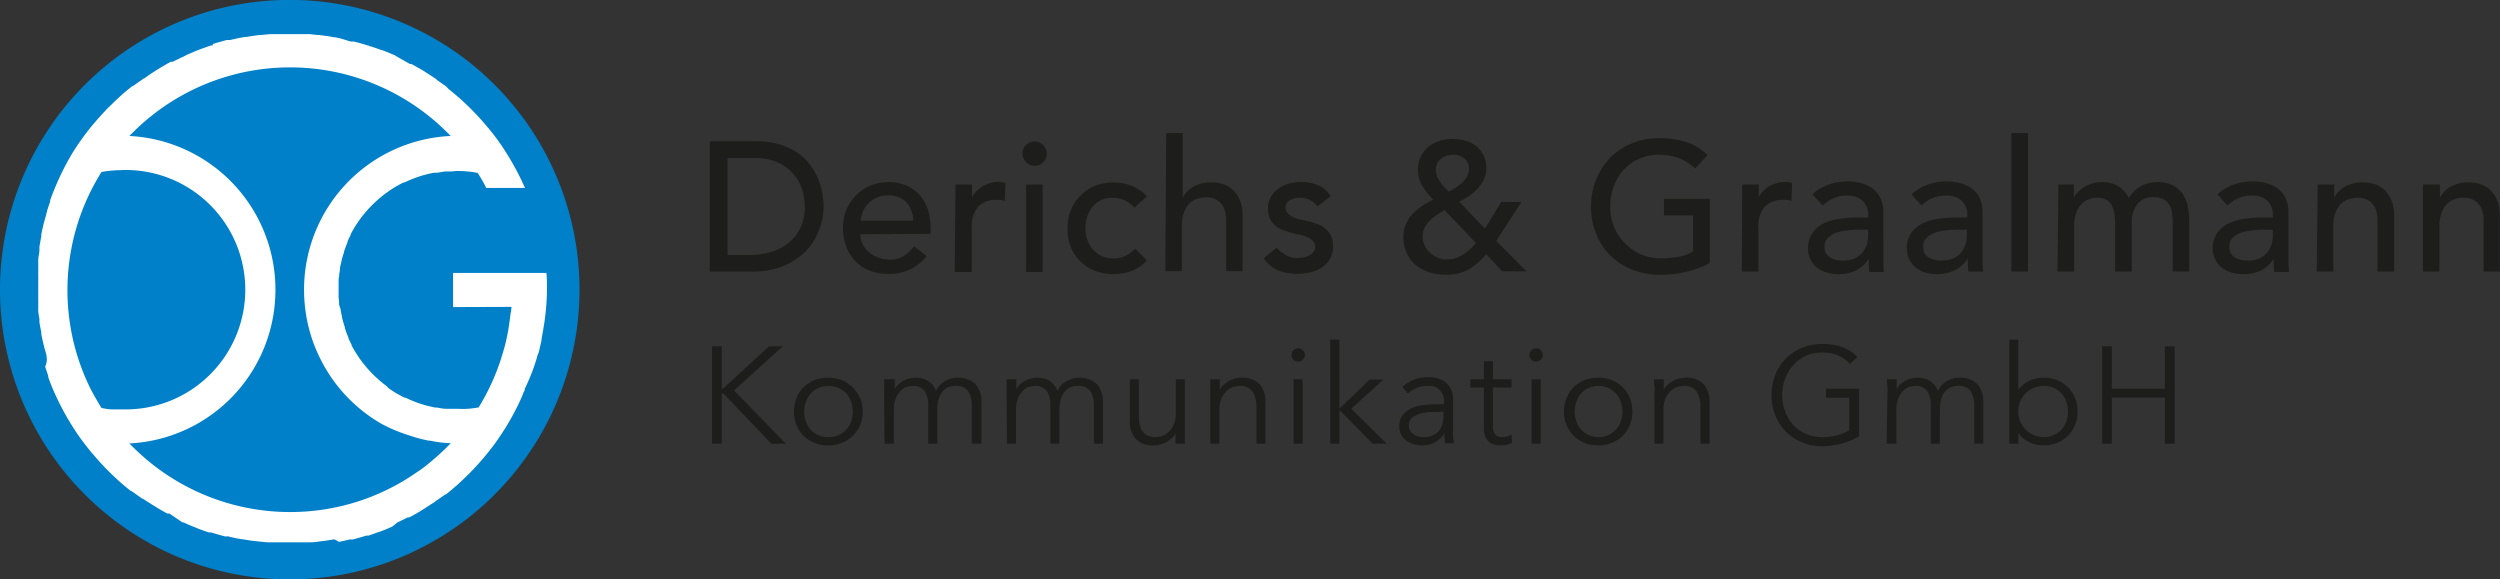 <svg id="Ebene_1" data-name="Ebene 1" xmlns="http://www.w3.org/2000/svg" xmlns:xlink="http://www.w3.org/1999/xlink" viewBox="0 0 256.86 59.53"><rect x="0" y="0" width="256.86" height="59.53" fill="#333333" stroke="none"/><defs><style>.cls-1{fill:none;}.cls-2{clip-path:url(#clip-path);}.cls-3{fill:#0080c9;}.cls-4{fill:#fff;}.cls-5{fill:#1d1d1b;}</style><clipPath id="clip-path" transform="translate(-0.16 -0.33)"><rect class="cls-1" x="0.16" y="0.33" width="256.86" height="59.53"/></clipPath></defs><g class="cls-2"><path class="cls-3" d="M29.92,59.86A29.77,29.77,0,1,0,.16,30.1,29.77,29.77,0,0,0,29.92,59.86" transform="translate(-0.16 -0.33)"/><path class="cls-4" d="M46.45,45.89c-.52.54-1.07,1.06-1.64,1.55s-1.17,1-1.78,1.38a22.64,22.64,0,0,1-8.35,3.63,22.86,22.86,0,0,1-21.22-6.56,15.79,15.79,0,0,0,15-15.79h0a15.81,15.81,0,0,0-15-15.8,22.84,22.84,0,0,1,33,0A15.8,15.8,0,0,0,31.4,30.1h0a16,16,0,0,0,.9,5.29c.17.47.36.94.57,1.39l.33.67A15.83,15.83,0,0,0,38,43c.4.29.82.56,1.24.81A15.49,15.49,0,0,0,42,45l.71.23a15.24,15.24,0,0,0,1.48.37c.25,0,.5.09.76.12a13.12,13.12,0,0,0,1.55.15M12.71,17.8a12.3,12.3,0,1,1,0,24.59c-.36,0-.72,0-1.07,0s-.7-.08-1.05-.14q-.62-1-1.14-2A22.82,22.82,0,0,1,10.59,18a12.38,12.38,0,0,1,2.12-.19m40,14.05h0c0,.31-.09.6-.12.91-.09.72-.19,1.45-.34,2.15S52,36,51.83,36.56s-.26.87-.42,1.3a22.79,22.79,0,0,1-2.08,4.34h-.07c-.33.06-.66.1-1,.13h0a9.47,9.47,0,0,1-1.07,0h-.09c-.32,0-.63,0-.94,0l-.17,0c-.32,0-.63-.07-.95-.13l-.2,0-.9-.21-.2-.06c-.3-.09-.59-.18-.88-.29l-.16-.07a8.47,8.47,0,0,1-.87-.38l-.1,0c-.29-.14-.58-.3-.86-.46l0,0c-.29-.17-.56-.36-.83-.55L39.89,40a8.32,8.32,0,0,1-.74-.59l-.11-.1c-.24-.21-.47-.42-.69-.65l-.09-.1a8.8,8.8,0,0,1-.64-.73l-.07-.08-.41-.54-.06-.09a13.48,13.48,0,0,1-.8-1.31l0-.07c-.11-.22-.22-.43-.32-.66l0-.06c-.13-.32-.26-.64-.37-1l0-.08c-.11-.33-.21-.66-.29-1,0,0,0,0,0-.07-.05-.21-.09-.42-.13-.63,0,0,0-.05,0-.08L35,31.62s0-.08,0-.13,0-.36-.05-.54a.86.86,0,0,1,0-.16c0-.23,0-.45,0-.68h0v0c0-.22,0-.45,0-.67a1,1,0,0,1,0-.17c0-.18,0-.36.05-.54s0-.09,0-.13l.09-.58s0,0,0-.08c0-.21.08-.42.13-.63a.64.64,0,0,0,0-.07c.08-.34.18-.67.29-1a.19.19,0,0,1,0-.07c.11-.33.24-.65.37-1l0-.07c.1-.22.21-.44.32-.66l0-.06a11.44,11.44,0,0,1,.8-1.31l.06-.09c.13-.19.27-.37.41-.55l.07-.08c.2-.25.41-.49.64-.73l.09-.09q.33-.34.69-.66l.11-.1c.24-.2.48-.4.74-.59a.41.41,0,0,1,.11-.07,9.28,9.28,0,0,1,.83-.56h0c.28-.17.57-.32.86-.47l.1,0c.28-.14.57-.26.87-.38l.16-.06c.29-.11.58-.21.88-.3l.2-.05q.45-.12.9-.21l.2,0c.32,0,.63-.1.95-.13h.17c.31,0,.62,0,.94-.05h.09c.37,0,.73,0,1.09.05h0c.33,0,.66.08,1,.13l.07,0c.32.5.61,1,.89,1.56H54.1a26.91,26.91,0,0,0-1.39-2.73c-.39-.67-.8-1.32-1.24-1.95h0c-.33-.47-.69-.93-1.06-1.38-.11-.14-.23-.27-.34-.4-.27-.32-.55-.64-.83-.94l-.41-.43c-.29-.3-.6-.6-.91-.89l-.36-.34a1.29,1.29,0,0,1-.17-.16l-.08-.06c-.35-.3-.7-.6-1.06-.88l0,0h0l0,0,0,0h0L46,9.21l-1-.7L45,8.43l-.06,0-.26-.17-.77-.5-.38-.24-1.1-.62-.07,0h0l-.09,0,0,0,0,0L41,6.18H41L40.71,6h0l0,0-1-.41a.05.05,0,0,0,0,0l0,0-.27-.1h-.05c-.37-.14-.75-.27-1.12-.39l-.09,0L38,5l-.06,0h0c-.46-.15-.94-.28-1.41-.4h0l-.16,0-.08,0-.09,0L35,4.24H35l-.41-.08h-.09L33.55,4h-.07L33,3.93H33c-.32,0-.64-.06-1-.09h-.12l-.39,0h0c-.44,0-.88,0-1.32,0h-.37c-.44,0-.88,0-1.32,0h0l-.39,0H27.9l-1,.09h-.06a3.47,3.47,0,0,0-.45.06h-.07l-.93.14h-.09l-.41.08h-.05l-1.06.23-.09,0-.08,0-.16,0h0c-.47.13-.94.26-1.41.41h0L22,5l-.08,0-.09,0-1.13.4h0l-.26.1,0,0h0l-1,.42,0,0h0L19,6.15l0,0h0c-.36.16-.72.34-1.07.52l0,0-.05,0-.09,0h0l-.07,0c-.37.2-.73.41-1.09.62l-.39.24-.77.5L15,8.38l-.06,0-.12.09-1,.7-.06,0,0,0h0l0,0,0,0,0,0c-.36.29-.72.58-1.07.88l-.07.07-.17.16-.37.34-.91.88c-.13.15-.27.29-.4.43-.29.31-.56.62-.84.94l-.34.4c-.36.45-.72.91-1.06,1.39h0c-.29.4-.56.81-.83,1.23a27.18,27.18,0,0,0-2,4h0l0,0h0c-.14.33-.26.66-.38,1a.61.61,0,0,0,0,.12,0,0,0,0,1,0,0,1.18,1.18,0,0,1-.07.2l-.25.76c0,.07,0,.14-.07.22a0,0,0,0,1,0,0,.29.29,0,0,1,0,.1c-.1.35-.19.69-.28,1a.08.08,0,0,0,0,0h0v0a.06.06,0,0,1,0,0c-.09.38-.18.76-.25,1.14h0a.5.5,0,0,1,0,.12v.08c-.07.35-.13.7-.19,1.05h0l0,.29s0,0,0,0v.05c0,.3-.09.6-.12.9h0c0,.19,0,.38,0,.57v.05s0,0,0,.06c0,.21,0,.42,0,.63a1.48,1.48,0,0,0,0,.21c0,.37,0,.75,0,1.13h0c0,.38,0,.75,0,1.12a1.48,1.48,0,0,0,0,.21c0,.22,0,.42,0,.64v.1c0,.19,0,.38,0,.57h0c0,.31.08.6.12.9v0s0,0,0,.05l0,.28h0c.06.35.12.7.19,1v.09a.43.43,0,0,1,0,.11h0c.07.39.16.77.25,1.14a.09.09,0,0,1,0,0v0h0v0c.09.35.18.7.28,1a.38.38,0,0,1,0,.1v0A1.72,1.72,0,0,1,4.8,38c.08.26.17.51.25.76a1.59,1.59,0,0,1,.07.2v0a.69.69,0,0,0,0,.13c.12.33.24.66.38,1h0l0,0h0a29,29,0,0,0,1.3,2.69,27.29,27.29,0,0,0,1.58,2.52h0c.34.47.7.93,1.06,1.38.11.14.23.27.35.4.27.32.54.64.83.94l.4.43c.3.3.6.6.91.88l.37.35.17.15.07.07c.35.3.71.6,1.07.88l0,0,0,0,0,0h0l.06,0,1,.71.12.08.06,0,.25.17.47.3.3.19.39.24c.36.22.72.43,1.09.62l.07,0h0l.09,0,.05,0,0,0L18.9,54H19l.25.11,0,0h0c.33.15.66.29,1,.42l0,0h0l.26.11h0c.37.14.75.28,1.13.4l.09,0,.08,0,.05,0h0c.47.14.94.28,1.41.4h0l.16,0h.08l.09,0c.35.09.71.17,1.06.24h.05l.41.07h.09c.31.06.61.11.93.15h.07l.45.06h.06q.48.06,1,.09H28l.39,0h0c.44,0,.88,0,1.32,0h.37c.44,0,.88,0,1.32,0h0l.39,0H32q.48,0,1-.09H33l.45-.06h.07l.93-.15h.09L35,56H35c.35-.07.71-.15,1.06-.24l.09,0,.08,0,.16,0h0c.47-.12.95-.26,1.41-.4h0l.06,0,.08,0,.09,0,1.12-.4h.05l.27-.11,0,0h0c.34-.13.67-.27,1-.42h0l0,0L41,54h0l0,0c.36-.16.71-.34,1.07-.52l0,0,0,0,.09,0h0l.07,0c.37-.2.74-.4,1.1-.62l.38-.24.77-.5.26-.16.06-.05.11-.08,1-.7.07,0v0h0l0,0h0l0,0c.36-.29.71-.58,1.06-.89l.08-.06.17-.16.36-.34c.31-.29.62-.59.91-.89l.41-.43c.28-.3.56-.61.83-.93l.34-.41c.37-.45.73-.91,1.06-1.38h0c.28-.41.56-.82.82-1.24l.05-.07a27.16,27.16,0,0,0,1.39-2.54c.16-.33.31-.67.45-1,0-.12.11-.24.16-.37h0a.42.42,0,0,0,0-.12l.06-.13A20.6,20.6,0,0,0,55.35,37c0-.17.13-.32.17-.5h0c.1-.4.19-.81.28-1.22a.5.5,0,0,1,0-.12c.07-.38.14-.75.2-1.13,0,0,0,0,0,0a25,25,0,0,0,.36-3.9c0-.59,0-1.18-.06-1.76H46.71v3.51Z" transform="translate(-0.16 -0.33)"/><path class="cls-5" d="M249.1,28.23h1.69v-4.6a4.42,4.42,0,0,1,.19-1.34,2.59,2.59,0,0,1,.53-.94,2.08,2.08,0,0,1,.79-.53,2.68,2.68,0,0,1,1-.17,2.46,2.46,0,0,1,.76.12,1.58,1.58,0,0,1,.65.4,1.88,1.88,0,0,1,.45.71,2.86,2.86,0,0,1,.17,1.07v5.28H257V22.48a4.21,4.21,0,0,0-.26-1.54,3,3,0,0,0-.71-1.07,2.86,2.86,0,0,0-1-.61,3.91,3.91,0,0,0-1.23-.2,3.7,3.7,0,0,0-1.83.44,2.57,2.57,0,0,0-1.12,1.17h0V19.29H249.1Zm-10.91,0h1.7v-4.6a4.13,4.13,0,0,1,.19-1.34,2.59,2.59,0,0,1,.53-.94,2.08,2.08,0,0,1,.79-.53,2.62,2.62,0,0,1,1-.17,2.48,2.48,0,0,1,.77.12,1.64,1.64,0,0,1,.65.4,1.88,1.88,0,0,1,.45.71,3.08,3.08,0,0,1,.17,1.07v5.28h1.7V22.48a4.21,4.21,0,0,0-.26-1.54,3.18,3.18,0,0,0-.71-1.07,2.86,2.86,0,0,0-1-.61,4,4,0,0,0-1.24-.2,3.75,3.75,0,0,0-1.83.44,2.5,2.5,0,0,0-1.11,1.17h0V19.29h-1.7Zm-4.51-4.3v.57a3.23,3.23,0,0,1-.13.91,2.39,2.39,0,0,1-.43.84,2.35,2.35,0,0,1-.79.62,2.87,2.87,0,0,1-1.19.23,2.54,2.54,0,0,1-1.41-.34,1.23,1.23,0,0,1-.52-1.11,1.21,1.21,0,0,1,.33-.87,2.2,2.2,0,0,1,.85-.53,5,5,0,0,1,1.15-.25,10.54,10.54,0,0,1,1.24-.07ZM229,21.44l.48-.36a2.88,2.88,0,0,1,.54-.33,5.22,5.22,0,0,1,.67-.24,3.66,3.66,0,0,1,.86-.09,2.49,2.49,0,0,1,.95.16,1.77,1.77,0,0,1,1.05,1.05,1.79,1.79,0,0,1,.13.68v.37h-1.24a10.63,10.63,0,0,0-1.92.17,5,5,0,0,0-1.56.52,3,3,0,0,0-1.06,1,2.55,2.55,0,0,0-.39,1.45,2.47,2.47,0,0,0,.92,2,2.74,2.74,0,0,0,1,.51,4.47,4.47,0,0,0,3-.19,3.25,3.25,0,0,0,1.34-1.23h0c0,.46,0,.91.06,1.36h1.51q0-.36-.06-.75c0-.27,0-.55,0-.87V22a2.87,2.87,0,0,0-.22-1.12,2.5,2.5,0,0,0-.67-1,3.18,3.18,0,0,0-1.16-.66,5,5,0,0,0-1.69-.25,5.6,5.6,0,0,0-1.88.33,4.78,4.78,0,0,0-1.67,1Zm-17.44,6.79h1.7V23.59a4.26,4.26,0,0,1,.19-1.31,2.79,2.79,0,0,1,.51-.92,2,2,0,0,1,.75-.53,2.19,2.19,0,0,1,.87-.18,2,2,0,0,1,1,.21,1.46,1.46,0,0,1,.57.61,2.7,2.7,0,0,1,.26.91,8.56,8.56,0,0,1,.07,1.17v4.68h1.7V23.35a3.33,3.33,0,0,1,.53-2,2,2,0,0,1,1.75-.75,2,2,0,0,1,1,.21,1.64,1.64,0,0,1,.59.58,2.19,2.19,0,0,1,.27.83,6.19,6.19,0,0,1,.07,1v5h1.7V23a7.77,7.77,0,0,0-.14-1.46,3.53,3.53,0,0,0-.52-1.26,2.86,2.86,0,0,0-1-.9,3.67,3.67,0,0,0-1.7-.34,3.36,3.36,0,0,0-1.6.42,2.83,2.83,0,0,0-1.23,1.24,3.07,3.07,0,0,0-1.11-1.24,3.17,3.17,0,0,0-1.68-.42,3.23,3.23,0,0,0-1.11.18,3.92,3.92,0,0,0-.87.43,3.18,3.18,0,0,0-.6.54,1.35,1.35,0,0,0-.29.47h0V19.29h-1.59Zm-4.74,0h1.7V14h-1.7Zm-4.58-4.3v.57a3.63,3.63,0,0,1-.13.91,2.42,2.42,0,0,1-.44.84,2.25,2.25,0,0,1-.79.62,2.87,2.87,0,0,1-1.19.23,2.54,2.54,0,0,1-1.41-.34,1.25,1.25,0,0,1-.52-1.11,1.21,1.21,0,0,1,.33-.87,2.28,2.28,0,0,1,.85-.53A5,5,0,0,1,200.1,24a10.38,10.38,0,0,1,1.23-.07Zm-4.68-2.49.47-.36a2.67,2.67,0,0,1,.55-.33,4.73,4.73,0,0,1,.67-.24,3.57,3.57,0,0,1,.85-.09,2.49,2.49,0,0,1,1,.16,1.83,1.83,0,0,1,1.06,1.05,2,2,0,0,1,.13.68v.37H201a10.44,10.44,0,0,0-1.91.17,5.09,5.09,0,0,0-1.57.52,3,3,0,0,0-1.06,1,2.55,2.55,0,0,0-.38,1.45,2.64,2.64,0,0,0,.24,1.16,2.49,2.49,0,0,0,.67.84,2.74,2.74,0,0,0,1,.51,4.28,4.28,0,0,0,1.19.17A4.17,4.17,0,0,0,201,28.1a3.19,3.19,0,0,0,1.34-1.23h0c0,.46,0,.91.06,1.36h1.51q0-.36-.06-.75c0-.27,0-.55,0-.87V22a3.05,3.05,0,0,0-.21-1.12,2.61,2.61,0,0,0-.67-1,3.23,3.23,0,0,0-1.17-.66,5,5,0,0,0-1.68-.25,5.7,5.7,0,0,0-1.89.33,4.73,4.73,0,0,0-1.66,1Zm-5.46,2.49v.57a3.23,3.23,0,0,1-.13.91,2.33,2.33,0,0,1-1.23,1.46,2.84,2.84,0,0,1-1.19.23,2.48,2.48,0,0,1-1.4-.34,1.23,1.23,0,0,1-.52-1.11,1.21,1.21,0,0,1,.33-.87,2.2,2.2,0,0,1,.85-.53A4.86,4.86,0,0,1,190,24a10.38,10.38,0,0,1,1.23-.07Zm-4.68-2.49.47-.36a3.34,3.34,0,0,1,.55-.33,4.73,4.73,0,0,1,.67-.24,3.6,3.6,0,0,1,.86-.09,2.43,2.43,0,0,1,.94.16,1.84,1.84,0,0,1,.66.43,1.88,1.88,0,0,1,.4.62,1.79,1.79,0,0,1,.13.68v.37h-1.24a10.63,10.63,0,0,0-1.92.17,5.09,5.09,0,0,0-1.57.52,3,3,0,0,0-1.05,1,2.55,2.55,0,0,0-.39,1.45,2.43,2.43,0,0,0,.91,2,2.87,2.87,0,0,0,1,.51,4.16,4.16,0,0,0,1.18.17,4.25,4.25,0,0,0,1.8-.36,3.31,3.31,0,0,0,1.34-1.23h0c0,.46,0,.91.05,1.36h1.51l-.06-.75c0-.27,0-.55,0-.87V22a3.06,3.06,0,0,0-.22-1.12,2.61,2.61,0,0,0-.67-1,3.18,3.18,0,0,0-1.16-.66,5,5,0,0,0-1.69-.25,5.7,5.7,0,0,0-1.89.33,4.73,4.73,0,0,0-1.66,1Zm-8.3,6.79h1.7V23.74a3.08,3.08,0,0,1,.66-2.17,2.53,2.53,0,0,1,1.91-.7,2.85,2.85,0,0,1,.41,0l.42.1.07-1.84a2.51,2.51,0,0,0-.75-.11,2.92,2.92,0,0,0-.83.12,4.46,4.46,0,0,0-.77.33,3.38,3.38,0,0,0-.63.5,2.42,2.42,0,0,0-.45.66h0V19.29h-1.7Zm-8-7.47v1.7h3v3.72a5.3,5.3,0,0,1-1.46.52,8.86,8.86,0,0,1-1.82.17,5,5,0,0,1-3.7-1.52A5.07,5.07,0,0,1,166,23.66a5.43,5.43,0,0,1-.4-2.11,5.83,5.83,0,0,1,.36-2.06,5.06,5.06,0,0,1,1-1.69,4.87,4.87,0,0,1,3.66-1.57,5.93,5.93,0,0,1,1.94.31,4.82,4.82,0,0,1,1.76,1.11l1.28-1.38a5.61,5.61,0,0,0-2-1.28,8.53,8.53,0,0,0-3-.46,7.15,7.15,0,0,0-2.81.54,6.51,6.51,0,0,0-2.2,1.48,6.91,6.91,0,0,0-1.44,2.23,7.42,7.42,0,0,0-.52,2.77,7.34,7.34,0,0,0,.49,2.69,6.55,6.55,0,0,0,1.39,2.24A6.69,6.69,0,0,0,167.78,28a7.76,7.76,0,0,0,3,.56,11.91,11.91,0,0,0,1.29-.07,10.46,10.46,0,0,0,1.36-.24,9.17,9.17,0,0,0,1.29-.39,5.72,5.72,0,0,0,1.11-.52V20.76ZM151.8,25.29a8.2,8.2,0,0,1-.57.62,5,5,0,0,1-.68.54,3.71,3.71,0,0,1-.8.39,2.67,2.67,0,0,1-.91.15,2.41,2.41,0,0,1-.93-.18,2.81,2.81,0,0,1-.81-.5,2.42,2.42,0,0,1-.56-.75,2,2,0,0,1-.21-.91,2.11,2.11,0,0,1,.2-.92,2.45,2.45,0,0,1,.52-.72,4.2,4.2,0,0,1,.72-.59c.27-.18.54-.34.81-.49Zm-.91-6.82a3,3,0,0,1-.5.63,4.23,4.23,0,0,1-.67.51c-.25.15-.48.29-.71.41-.15-.15-.3-.3-.45-.47a4.52,4.52,0,0,1-.43-.53,3,3,0,0,1-.32-.58,1.73,1.73,0,0,1-.12-.64,1.35,1.35,0,0,1,.53-1.16,2,2,0,0,1,1.24-.41,1.72,1.72,0,0,1,1.17.39,1.31,1.31,0,0,1,.46,1,1.65,1.65,0,0,1-.2.81m3,6.65,2.58-4h-2.06l-1.68,2.74-2.64-2.76a10.08,10.08,0,0,0,1-.59,5,5,0,0,0,.89-.76,3.72,3.72,0,0,0,.64-.94,2.73,2.73,0,0,0,.25-1.15,2.91,2.91,0,0,0-.28-1.32,2.74,2.74,0,0,0-.74-.94,3.33,3.33,0,0,0-1.11-.57,4.8,4.8,0,0,0-1.33-.18,4.35,4.35,0,0,0-1.36.2,3.53,3.53,0,0,0-1.13.61,2.78,2.78,0,0,0-.78,1,2.87,2.87,0,0,0-.29,1.34,3.07,3.07,0,0,0,.46,1.7,9.85,9.85,0,0,0,1.1,1.39,8.88,8.88,0,0,0-1.16.66,5.74,5.74,0,0,0-1,.85,3.86,3.86,0,0,0-.66,1.05,3.27,3.27,0,0,0-.25,1.27,4.07,4.07,0,0,0,.26,1.43,3.49,3.49,0,0,0,.79,1.24,4,4,0,0,0,1.37.87,5.29,5.29,0,0,0,2,.33,4.6,4.6,0,0,0,2.3-.54,7,7,0,0,0,1.8-1.57l1.64,1.77H157Zm-17-4.59a2.69,2.69,0,0,0-1.32-1.13,4.45,4.45,0,0,0-1.73-.34,4.75,4.75,0,0,0-1.24.17,3.31,3.31,0,0,0-1.09.51,2.68,2.68,0,0,0-.78.86,2.5,2.5,0,0,0-.29,1.22,2.32,2.32,0,0,0,.23,1.07,2.11,2.11,0,0,0,.6.72,3,3,0,0,0,.87.45,7.89,7.89,0,0,0,1,.3l.65.15a4.07,4.07,0,0,1,.7.22,1.87,1.87,0,0,1,.56.39.89.89,0,0,1,.08,1.12,1.22,1.22,0,0,1-.42.36,2,2,0,0,1-.58.21,3.66,3.66,0,0,1-.65.06,2.26,2.26,0,0,1-1.25-.32,5.1,5.1,0,0,1-.92-.73L130,26.87a3.5,3.5,0,0,0,1.5,1.25,5.12,5.12,0,0,0,2,.34,5.85,5.85,0,0,0,1.31-.15,3.66,3.66,0,0,0,1.16-.49,2.8,2.8,0,0,0,.83-.88,2.52,2.52,0,0,0,.32-1.29,2.57,2.57,0,0,0-.2-1.06,2,2,0,0,0-.55-.73,2.74,2.74,0,0,0-.83-.5,9.39,9.39,0,0,0-1-.32l-.68-.13a3,3,0,0,1-.75-.23,2.07,2.07,0,0,1-.6-.39.85.85,0,0,1-.26-.64.81.81,0,0,1,.45-.75,2,2,0,0,1,1-.25,2.17,2.17,0,0,1,1.09.25,2.66,2.66,0,0,1,.74.63Zm-17,7.7h1.7v-4.6a4.43,4.43,0,0,1,.18-1.34,2.75,2.75,0,0,1,.53-.94,2,2,0,0,1,.8-.53,2.59,2.59,0,0,1,1-.17,2.42,2.42,0,0,1,.76.12,1.58,1.58,0,0,1,.65.4,2,2,0,0,1,.46.71,3.08,3.08,0,0,1,.17,1.07v5.28h1.69V22.48a4,4,0,0,0-.26-1.54,3,3,0,0,0-.71-1.07,2.78,2.78,0,0,0-1-.61,3.87,3.87,0,0,0-1.23-.2,3.75,3.75,0,0,0-1.83.44,2.57,2.57,0,0,0-1.12,1.17h0V14h-1.7ZM118,20.5a4.12,4.12,0,0,0-1.55-1.07,5.23,5.23,0,0,0-1.88-.35,5.13,5.13,0,0,0-1.92.35,4.38,4.38,0,0,0-1.47,1,4.27,4.27,0,0,0-1,1.49,5.15,5.15,0,0,0-.34,1.91,5.1,5.1,0,0,0,.34,1.9,4.21,4.21,0,0,0,1,1.47,4.48,4.48,0,0,0,1.48.95,5.06,5.06,0,0,0,1.9.34,5.51,5.51,0,0,0,1.86-.32A3.82,3.82,0,0,0,118,27.08l-1.21-1.21a3.14,3.14,0,0,1-1,.75,2.68,2.68,0,0,1-1.22.25,2.73,2.73,0,0,1-2.1-.88,3.05,3.05,0,0,1-.58-1,3.37,3.37,0,0,1-.21-1.18,4,4,0,0,1,.18-1.2,2.91,2.91,0,0,1,.53-1,2.39,2.39,0,0,1,.87-.7,2.7,2.7,0,0,1,1.21-.25,2.8,2.8,0,0,1,1.24.25,3.41,3.41,0,0,1,1,.75ZM105.59,17a1.19,1.19,0,0,0,.87.37,1.22,1.22,0,0,0,.88-.37,1.23,1.23,0,0,0,0-1.76,1.22,1.22,0,0,0-.88-.37,1.24,1.24,0,0,0-.87,2.13m0,11.27h1.7V19.29h-1.7Zm-7.34,0H100V23.74a3.08,3.08,0,0,1,.66-2.17,2.51,2.51,0,0,1,1.9-.7,3,3,0,0,1,.42,0l.41.1.08-1.84a2.58,2.58,0,0,0-.76-.11,3,3,0,0,0-.83.12,4.36,4.36,0,0,0-.76.33,3.08,3.08,0,0,0-.63.5,2.7,2.7,0,0,0-.46.66h0V19.29h-1.7ZM88.61,23a2.34,2.34,0,0,1,.2-.91,2.79,2.79,0,0,1,2.58-1.69,3,3,0,0,1,1.12.2,2.08,2.08,0,0,1,.8.55,2.17,2.17,0,0,1,.48.82A3.37,3.37,0,0,1,94,23Zm7.17,1.36v-.6a6.59,6.59,0,0,0-.23-1.71,4.24,4.24,0,0,0-.77-1.51,3.91,3.91,0,0,0-1.35-1.08,4.33,4.33,0,0,0-2-.42,4.73,4.73,0,0,0-1.85.36,4.49,4.49,0,0,0-1.46,1,4.55,4.55,0,0,0-1,1.49,4.93,4.93,0,0,0-.35,1.86,5.34,5.34,0,0,0,.32,1.86A4.3,4.3,0,0,0,88,27.11a4.15,4.15,0,0,0,1.45,1,4.89,4.89,0,0,0,1.91.36,4.74,4.74,0,0,0,4-1.83l-1.29-1a4.42,4.42,0,0,1-1.07,1,2.5,2.5,0,0,1-1.38.37,3.31,3.31,0,0,1-1.13-.19,3,3,0,0,1-1-.53,2.66,2.66,0,0,1-.67-.82,2.26,2.26,0,0,1-.26-1.07ZM74.91,16.57h2.71a5.65,5.65,0,0,1,2.65.54,4.55,4.55,0,0,1,1.59,1.31,4.45,4.45,0,0,1,.78,1.63,6.4,6.4,0,0,1,.21,1.5,5,5,0,0,1-.45,2.18,4.4,4.4,0,0,1-1.23,1.56,5.13,5.13,0,0,1-1.8.93,7.41,7.41,0,0,1-2.18.31H74.91ZM73.09,28.23h4.36a8.42,8.42,0,0,0,3.17-.56,7,7,0,0,0,2.29-1.5A6.37,6.37,0,0,0,84.3,24a6.56,6.56,0,0,0,.48-2.48,7.66,7.66,0,0,0-.14-1.36,6.81,6.81,0,0,0-.43-1.47,6.27,6.27,0,0,0-.82-1.43,5.5,5.5,0,0,0-1.3-1.24,6.73,6.73,0,0,0-1.85-.86,8.78,8.78,0,0,0-2.48-.32H73.09Z" transform="translate(-0.16 -0.33)"/><path class="cls-5" d="M216.14,45.92h1V41.18h5.45v4.74h1v-10h-1v4.34h-5.45V35.91h-1Zm-9.54,0h.93V44.81h0a2.3,2.3,0,0,0,.54.58,3.34,3.34,0,0,0,.65.4,2.85,2.85,0,0,0,.7.22,3.39,3.39,0,0,0,.68.08,3.63,3.63,0,0,0,1.42-.27,3.23,3.23,0,0,0,1.11-.72,3.35,3.35,0,0,0,.73-1.11,3.65,3.65,0,0,0,.26-1.38,3.74,3.74,0,0,0-.26-1.39,3.31,3.31,0,0,0-.73-1.1,3.4,3.4,0,0,0-1.11-.73,3.82,3.82,0,0,0-1.42-.26,4.24,4.24,0,0,0-.68.07,3.36,3.36,0,0,0-1.35.62,2.48,2.48,0,0,0-.54.58h0V35.23h-.93Zm5.86-2.28a2.56,2.56,0,0,1-.5.83,2.23,2.23,0,0,1-.79.56,2.44,2.44,0,0,1-1,.21,2.64,2.64,0,0,1-1.06-.21,2.39,2.39,0,0,1-.83-.56,2.36,2.36,0,0,1-.55-.83,2.75,2.75,0,0,1,0-2.06,2.5,2.5,0,0,1,.55-.84,2.7,2.7,0,0,1,.83-.56,2.82,2.82,0,0,1,1.06-.2,2.61,2.61,0,0,1,1,.2,2.51,2.51,0,0,1,.79.56,2.71,2.71,0,0,1,.5.84,3.21,3.21,0,0,1,0,2.06M194,45.92H195v-3.4a3.19,3.19,0,0,1,.26-1.41,2.28,2.28,0,0,1,.59-.76,1.42,1.42,0,0,1,.63-.31l.39-.06a1.44,1.44,0,0,1,1.31.54,2.74,2.74,0,0,1,.35,1.54v3.86h.94V42.4a3.82,3.82,0,0,1,.1-.9,2.31,2.31,0,0,1,.31-.77,1.7,1.7,0,0,1,.58-.55,1.75,1.75,0,0,1,.87-.2,1.47,1.47,0,0,1,1.32.54,2.83,2.83,0,0,1,.35,1.54v3.86h.93v-4.2a2.8,2.8,0,0,0-.6-1.92,2.46,2.46,0,0,0-1.88-.67,2.4,2.4,0,0,0-1.28.37,2.18,2.18,0,0,0-.9,1,2.12,2.12,0,0,0-.42-.69,1.89,1.89,0,0,0-.53-.42,2.1,2.1,0,0,0-.58-.2,3.09,3.09,0,0,0-.58-.06,2.65,2.65,0,0,0-1.19.3,2.26,2.26,0,0,0-.94.87h0v-1h-1c0,.25,0,.49.05.74s0,.49,0,.73ZM191,37a4.34,4.34,0,0,0-1.54-1,5.84,5.84,0,0,0-2.07-.33,5.37,5.37,0,0,0-2.07.39,4.95,4.95,0,0,0-2.75,2.76,5.74,5.74,0,0,0,0,4.21,5.09,5.09,0,0,0,1.09,1.66,4.94,4.94,0,0,0,1.66,1.09,5.2,5.2,0,0,0,2.07.4,8,8,0,0,0,1.93-.26,7.42,7.42,0,0,0,1.85-.76v-4.9h-3.4v.93h2.39v3.35a5.44,5.44,0,0,1-1.28.52,6.15,6.15,0,0,1-1.49.19,4,4,0,0,1-1.73-.36,3.84,3.84,0,0,1-1.29-.94,4.33,4.33,0,0,1-.81-1.38,4.81,4.81,0,0,1,0-3.29,4.12,4.12,0,0,1,.81-1.38,3.87,3.87,0,0,1,1.29-1,4.18,4.18,0,0,1,1.73-.35,4,4,0,0,1,1.64.31,3.73,3.73,0,0,1,1.21.85Zm-20.91,2.3c0,.25,0,.51.05.78s0,.5,0,.68v5.16h.93v-3.4a3,3,0,0,1,.28-1.41,2.26,2.26,0,0,1,.65-.76,1.63,1.63,0,0,1,.68-.31l.4-.06a1.55,1.55,0,0,1,1.41.59,3,3,0,0,1,.38,1.69v3.66h.94v-4.2a2.8,2.8,0,0,0-.61-1.92,2.45,2.45,0,0,0-1.88-.67,2.5,2.5,0,0,0-.66.09,2.89,2.89,0,0,0-.63.26,2.59,2.59,0,0,0-.53.39,2,2,0,0,0-.4.49h0c0-.18,0-.35,0-.53a4.84,4.84,0,0,0,0-.53Zm-2.48,1.92a3.28,3.28,0,0,0-.72-1.1,3.4,3.4,0,0,0-1.11-.73,3.86,3.86,0,0,0-1.42-.26,3.8,3.8,0,0,0-1.41.26,3.4,3.4,0,0,0-1.11.73,3.47,3.47,0,0,0-.73,1.1,3.74,3.74,0,0,0-.26,1.39,3.65,3.65,0,0,0,.26,1.38,3.51,3.51,0,0,0,.73,1.11,3.23,3.23,0,0,0,1.11.72,3.62,3.62,0,0,0,1.41.27,3.67,3.67,0,0,0,1.42-.27,3.23,3.23,0,0,0,1.11-.72,3.32,3.32,0,0,0,.72-1.11,3.47,3.47,0,0,0,.27-1.38,3.55,3.55,0,0,0-.27-1.39m-.93,2.42a2.39,2.39,0,0,1-.5.83,2.29,2.29,0,0,1-.78.56,2.51,2.51,0,0,1-1,.21,2.44,2.44,0,0,1-1-.21,2.11,2.11,0,0,1-.78-.56,2.37,2.37,0,0,1-.49-.83,3,3,0,0,1,0-2.06,2.51,2.51,0,0,1,.49-.84,2.36,2.36,0,0,1,.78-.56,2.61,2.61,0,0,1,1-.2,2.68,2.68,0,0,1,1,.2,2.59,2.59,0,0,1,.78.56,2.53,2.53,0,0,1,.5.84,3,3,0,0,1,0,2.06m-8.22-4.34h-.94v6.62h.94Zm0-3a.67.67,0,0,0-.47-.19.69.69,0,0,0-.47.19.68.68,0,0,0,0,1,.74.74,0,0,0,.47.19.72.72,0,0,0,.47-.19.68.68,0,0,0,0-1m-3,3h-1.91V37.44h-.93V39.3h-1.4v.85h1.4v4.17a2.23,2.23,0,0,0,.15.89,1.73,1.73,0,0,0,.4.54,1.25,1.25,0,0,0,.53.26,2.23,2.23,0,0,0,.56.08,3,3,0,0,0,1.26-.25l-.05-.86a2.11,2.11,0,0,1-.46.19,2.23,2.23,0,0,1-.5.07,1.6,1.6,0,0,1-.39-.05.71.71,0,0,1-.3-.18.77.77,0,0,1-.2-.36,2,2,0,0,1-.07-.6v-3.9h1.91ZM148,41.86c-.39,0-.83,0-1.3.06a4.91,4.91,0,0,0-1.35.28,2.58,2.58,0,0,0-1,.68,1.82,1.82,0,0,0-.42,1.27,1.74,1.74,0,0,0,.19.84,2,2,0,0,0,.51.61,2.26,2.26,0,0,0,.73.36,3.13,3.13,0,0,0,2.21-.16,2.61,2.61,0,0,0,1-1h0a5.15,5.15,0,0,0,0,.55,4.08,4.08,0,0,0,.06.53h.91c0-.18-.06-.41-.08-.69a7.39,7.39,0,0,1,0-.8v-3a2.56,2.56,0,0,0-.19-1,2.33,2.33,0,0,0-.53-.73,2.14,2.14,0,0,0-.77-.43,3.1,3.1,0,0,0-.92-.14,3.73,3.73,0,0,0-2.8,1l.56.67a2.93,2.93,0,0,1,2-.78,1.51,1.51,0,0,1,1.7,1.71v.17Zm.47.76v.48a2.78,2.78,0,0,1-.12.83,1.8,1.8,0,0,1-.37.68,2,2,0,0,1-.63.46,2.21,2.21,0,0,1-.89.17,2,2,0,0,1-.55-.07,1.45,1.45,0,0,1-.51-.21,1.09,1.09,0,0,1-.36-.38,1.1,1.1,0,0,1-.13-.56.93.93,0,0,1,.35-.78,2.31,2.31,0,0,1,.83-.41,4.73,4.73,0,0,1,1-.17c.35,0,.64,0,.88,0Zm-10.7-7.39h-.94V45.92h.94V42.44l3.43,3.48h1.44L139,42.33l3.29-3h-1.4l-3.12,3ZM134,39.3h-.93v6.62H134Zm0-3a.65.65,0,0,0-.46-.19.67.67,0,0,0-.47.19.68.68,0,0,0,0,1,.72.72,0,0,0,.47.19.7.7,0,0,0,.46-.19.66.66,0,0,0,0-1m-9.49,3c0,.25,0,.51,0,.78s0,.5,0,.68v5.16h.94v-3.4a2.91,2.91,0,0,1,.28-1.41,2.24,2.24,0,0,1,.64-.76,1.61,1.61,0,0,1,.69-.31l.39-.06a1.58,1.58,0,0,1,1.42.59,3.13,3.13,0,0,1,.38,1.69v3.66h.93v-4.2a2.75,2.75,0,0,0-.61-1.92,2.43,2.43,0,0,0-1.88-.67,2.48,2.48,0,0,0-.65.09,2.89,2.89,0,0,0-.63.26,2.66,2.66,0,0,0-.54.39,2,2,0,0,0-.39.49h0c0-.18,0-.35,0-.53a4.91,4.91,0,0,0,0-.53Zm-2.61,6.62c0-.25,0-.51,0-.78s0-.5,0-.68V39.3h-.93v3.39a2.93,2.93,0,0,1-.28,1.42,2.26,2.26,0,0,1-.65.76,1.7,1.7,0,0,1-.68.31l-.4.06a2.19,2.19,0,0,1-.87-.15,1.33,1.33,0,0,1-.55-.44,2,2,0,0,1-.29-.71,5.71,5.71,0,0,1-.08-1V39.3h-.93v4.2a2.75,2.75,0,0,0,.6,1.91,2.41,2.41,0,0,0,1.88.68,2.51,2.51,0,0,0,.66-.1,2.85,2.85,0,0,0,.63-.25,2.66,2.66,0,0,0,.54-.39,2.21,2.21,0,0,0,.39-.49h0c0,.17,0,.35,0,.53a4.84,4.84,0,0,0,0,.53Zm-18.28,0h.93v-3.4a3.19,3.19,0,0,1,.26-1.41,2.16,2.16,0,0,1,.59-.76,1.33,1.33,0,0,1,.63-.31l.38-.06a1.47,1.47,0,0,1,1.32.54,2.83,2.83,0,0,1,.35,1.54v3.86h.93V42.4a4.43,4.43,0,0,1,.1-.9,2.55,2.55,0,0,1,.32-.77,1.76,1.76,0,0,1,.57-.55,1.82,1.82,0,0,1,.88-.2,1.44,1.44,0,0,1,1.31.54,2.74,2.74,0,0,1,.36,1.54v3.86h.93v-4.2a2.75,2.75,0,0,0-.61-1.92,2.72,2.72,0,0,0-3.16-.3,2.1,2.1,0,0,0-.89,1,2.53,2.53,0,0,0-.42-.69,1.9,1.9,0,0,0-1.12-.62,2.91,2.91,0,0,0-.57-.06,2.65,2.65,0,0,0-1.19.3,2.2,2.2,0,0,0-.94.87h0v-1h-1c0,.25,0,.49,0,.74s0,.49,0,.73Zm-12.58,0H92v-3.4a3.06,3.06,0,0,1,.26-1.41,2.27,2.27,0,0,1,.58-.76,1.42,1.42,0,0,1,.63-.31l.39-.06a1.47,1.47,0,0,1,1.32.54,2.83,2.83,0,0,1,.35,1.54v3.86h.93V42.4a4.43,4.43,0,0,1,.1-.9,2.32,2.32,0,0,1,.32-.77,1.76,1.76,0,0,1,.57-.55,1.82,1.82,0,0,1,.88-.2,1.44,1.44,0,0,1,1.31.54,2.74,2.74,0,0,1,.36,1.54v3.86H101v-4.2a2.75,2.75,0,0,0-.61-1.92,2.72,2.72,0,0,0-3.16-.3,2.18,2.18,0,0,0-.9,1,2.29,2.29,0,0,0-.41-.69,2,2,0,0,0-.53-.42,2.17,2.17,0,0,0-.59-.2,2.91,2.91,0,0,0-.57-.06,2.66,2.66,0,0,0-1.2.3,2.26,2.26,0,0,0-.94.87h0v-1H91c0,.25,0,.49,0,.74s0,.49,0,.73Zm-2.54-4.7a3.47,3.47,0,0,0-.73-1.1,3.4,3.4,0,0,0-1.11-.73,4,4,0,0,0-2.83,0,3.47,3.47,0,0,0-1.1.73,3.16,3.16,0,0,0-.73,1.1,3.55,3.55,0,0,0-.26,1.39A3.46,3.46,0,0,0,82,44a3.2,3.2,0,0,0,.73,1.11,3.28,3.28,0,0,0,1.1.72,3.84,3.84,0,0,0,2.83,0,3.23,3.23,0,0,0,1.11-.72A3.51,3.51,0,0,0,88.54,44a3.65,3.65,0,0,0,.26-1.38,3.74,3.74,0,0,0-.26-1.39m-.93,2.42a2.41,2.41,0,0,1-.51.83,2.11,2.11,0,0,1-.78.56,2.68,2.68,0,0,1-2.08,0,2.29,2.29,0,0,1-.78-.56,2.53,2.53,0,0,1-.49-.83,3,3,0,0,1,0-2.06,2.69,2.69,0,0,1,.49-.84,2.59,2.59,0,0,1,.78-.56,2.8,2.8,0,0,1,2.08,0,2.36,2.36,0,0,1,.78.56,2.56,2.56,0,0,1,.51.84,3.21,3.21,0,0,1,0,2.06M74.32,35.91h-1v10h1V40.76h.17l4.92,5.16h1.5l-5.33-5.47,5-4.54H79.17l-4.71,4.34h-.14Z" transform="translate(-0.16 -0.33)"/></g></svg>
